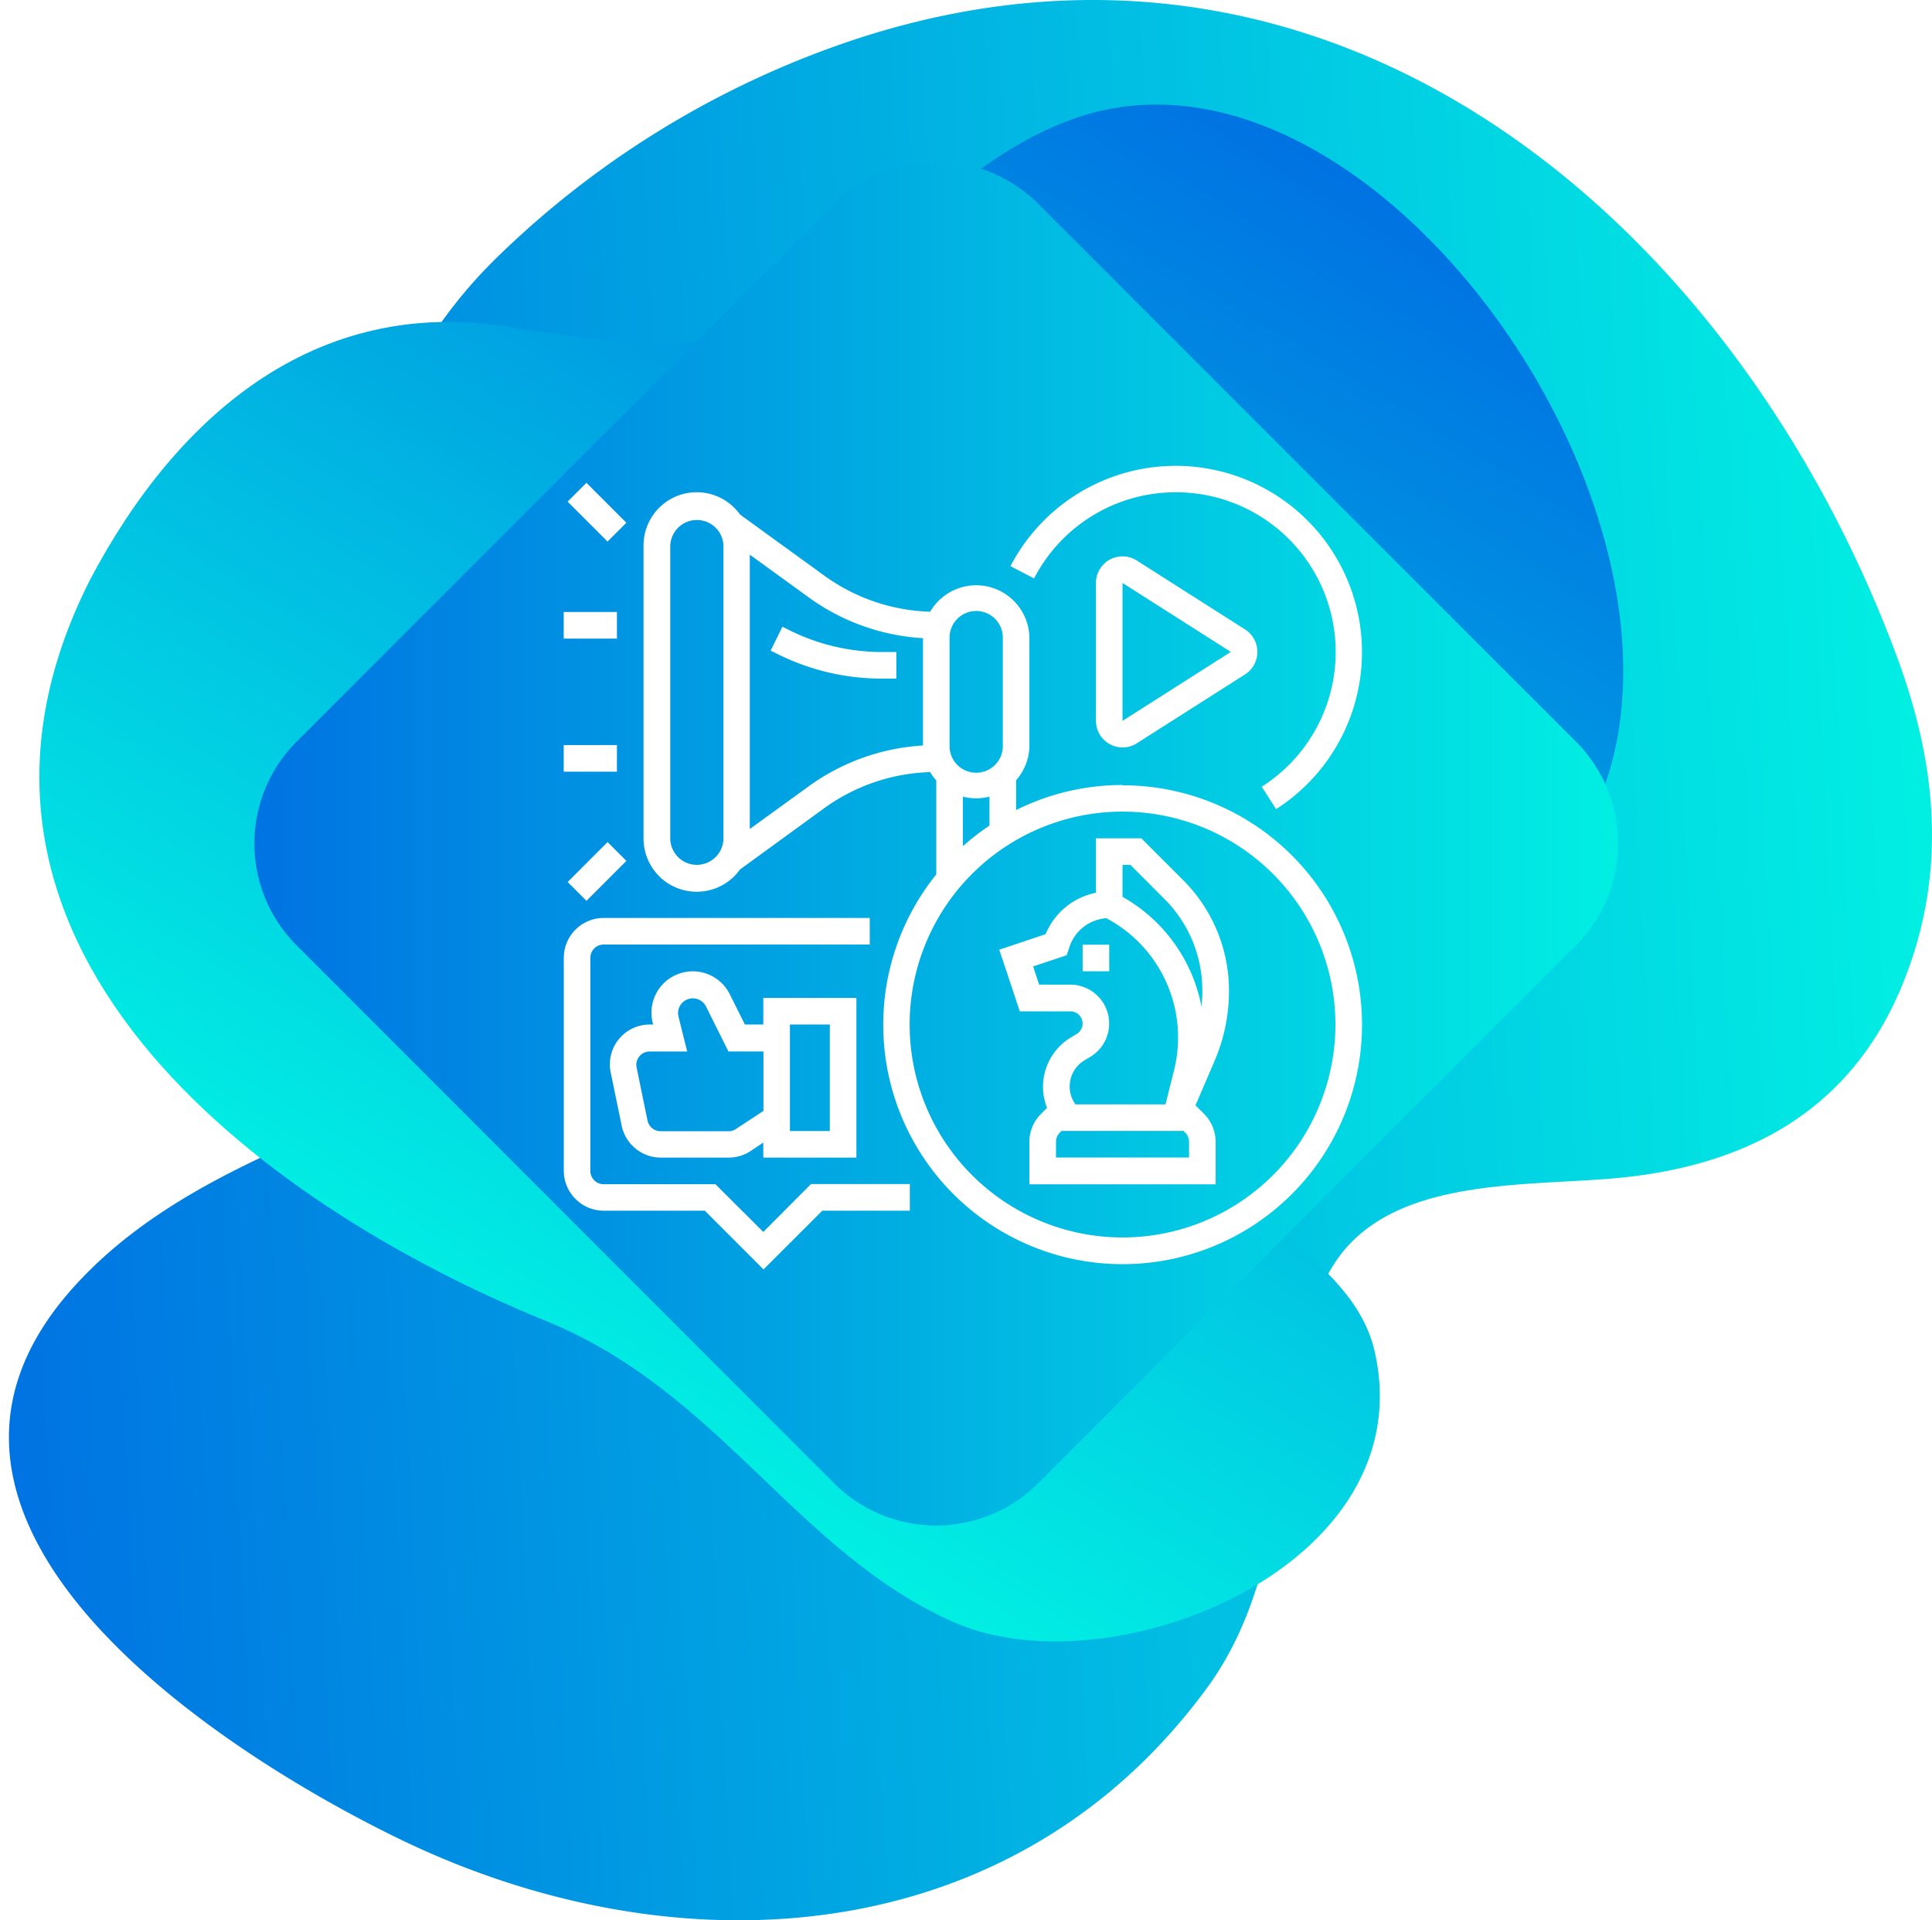 <svg xmlns="http://www.w3.org/2000/svg" xmlns:xlink="http://www.w3.org/1999/xlink" id="Layer_1" data-name="Layer 1" viewBox="0 0 496.89 493.78"><defs><style>.cls-1{fill:url(#linear-gradient);}.cls-2{opacity:0.75;isolation:isolate;}.cls-3{fill:url(#linear-gradient-2);}.cls-4{fill:url(#linear-gradient-3);}.cls-5{fill:#fff;}</style><linearGradient id="linear-gradient" x1="-37.36" y1="223.47" x2="463.86" y2="223.47" gradientTransform="matrix(1, -0.05, -0.05, -1, 52.6, 492.9)" gradientUnits="userSpaceOnUse"><stop offset="0" stop-color="#0073e2"></stop><stop offset="1" stop-color="#01efe3"></stop></linearGradient><linearGradient id="linear-gradient-2" x1="-82.02" y1="2641.71" x2="290.34" y2="2641.71" gradientTransform="matrix(-0.52, 0.85, 0.85, 0.52, -1960.67, -1261.2)" xlink:href="#linear-gradient"></linearGradient><linearGradient id="linear-gradient-3" x1="73.43" y1="283.4" x2="424.17" y2="283.4" gradientTransform="matrix(1, 0, 0, -1, 0, 514)" xlink:href="#linear-gradient"></linearGradient></defs><path class="cls-1" d="M495.7,182.1C453.8,69.9,350.4-17.4,226.5,24.3a240.08,240.08,0,0,0-91,55.9c-23.8,23.4-39.3,57.3-29.3,90.6,8.7,28.7,35.5,46.8,51.4,71,17.6,26.7-24.1,44.2-43.1,52.5C83.9,307.6,50,319.1,27,344.6c-54.4,60.3,37.5,119.7,84.4,142.3,71.3,34.3,157.5,28.7,207.2-39.4,20.5-28.1,18.1-66.8,28-98.9,10-32.7,48.9-29.5,76.5-31.9,32.8-2.9,59.4-16.3,73.2-47.5C509,240.1,506.6,211.3,495.7,182.1Z" transform="translate(-8 -13.7)"></path><image class="cls-2" width="438" height="426" transform="translate(0 14.3)"></image><path class="cls-3" d="M323.5,425.4c25.4-12.3,44.6-34.8,38.1-64s-50.6-37-43.4-70.1c8.8-40.1,61.6-25.9,84.7-47.9C471.3,178.2,370.3,16.6,286,43.6c-26.7,8.7-43.6,30.5-66.7,44.9-26.3,19.6-47.6,13.7-77.4,9.8C90.8,88.5,54,119.5,31.2,162.7c-47.2,93,43,160.5,117.3,190.7,44.9,18.3,64.3,59.7,105.2,77.6C272.7,439.2,300.6,436.5,323.5,425.4Z" transform="translate(-8 -13.7)"></path><image class="cls-2" width="382" height="381" transform="translate(57 33.3)"></image><path class="cls-4" d="M275,395.1a37.12,37.12,0,0,1-52.5,0L84.3,256.8a37,37,0,0,1,0-52.4L222.5,66.1a37.12,37.12,0,0,1,52.5,0L413.3,204.4a37,37,0,0,1,0,52.4Z" transform="translate(-8 -13.7)"></path><g id="OUTLINE"><rect class="cls-5" x="144.98" y="157.37" width="13.69" height="6.84"></rect><rect class="cls-5" x="144.98" y="191.59" width="13.69" height="6.84"></rect><path class="cls-5" d="M300.38,157.84a6.84,6.84,0,0,0-10.52,5.78v35.44a6.85,6.85,0,0,0,10.52,5.77l27.84-17.72a6.85,6.85,0,0,0,0-11.55Zm-3.68,41.22V163.61h0l27.85,17.72Z" transform="translate(-8 -13.7)"></path><path class="cls-5" d="M296.7,215.56A61.17,61.17,0,0,0,269.33,222v-7.66a13.66,13.66,0,0,0,3.42-9V177.92A13.69,13.69,0,0,0,247.23,171a48.84,48.84,0,0,1-27.37-9.38L198.32,146a13.68,13.68,0,0,0-24.81,8v75.28a13.68,13.68,0,0,0,24.81,8l21.54-15.67a48.91,48.91,0,0,1,27.37-9.37,13.85,13.85,0,0,0,1.57,2.16v24.15a61.57,61.57,0,1,0,47.9-22.92Zm-41.06,15.72V218.55a13.89,13.89,0,0,0,6.84,0V226A61.71,61.71,0,0,0,255.64,231.28Zm-3.42-53.36a6.85,6.85,0,1,1,13.69,0v27.37a6.85,6.85,0,1,1-13.69,0Zm-65,58.17a6.85,6.85,0,0,1-6.84-6.85V154a6.85,6.85,0,0,1,13.69,0v75.28A6.87,6.87,0,0,1,187.2,236.09ZM215.84,216l-15,10.87V156.33l15,10.87a55.53,55.53,0,0,0,29.54,10.6s0,.08,0,.12v27.37s0,.08,0,.11A55.63,55.63,0,0,0,215.84,216ZM296.7,331.9a54.75,54.75,0,1,1,54.75-54.75A54.75,54.75,0,0,1,296.7,331.9Z" transform="translate(-8 -13.7)"></path><path class="cls-5" d="M228.26,311.37V270.31H204.31v6.84h-4.73l-3.9-7.81a10.63,10.63,0,0,0-19.82,7.33l.12.48h-.91a10.23,10.23,0,0,0-10,12.34l2.82,13.69a10.3,10.3,0,0,0,10,8.19H195.4a10.31,10.31,0,0,0,5.69-1.72l3.22-2.15v3.87Zm-17.1-34.22h10.26v27.38H211.16ZM197.29,304a3.37,3.37,0,0,1-1.89.58H177.89a3.44,3.44,0,0,1-3.35-2.73l-2.82-13.69a3.42,3.42,0,0,1,2.66-4,3.23,3.23,0,0,1,.69-.07h9.67l-2.24-9a3.79,3.79,0,0,1,7.06-2.61l5.79,11.6h9v15.27Z" transform="translate(-8 -13.7)"></path><rect class="cls-5" x="154.28" y="234.38" width="14.52" height="6.84" transform="translate(-128.83 170.16) rotate(-45)"></rect><path class="cls-5" d="M211,175.74l-1.77-.88L206.2,181l1.77.88a60.12,60.12,0,0,0,26.78,6.32h3.78v-6.84h-3.78A53.37,53.37,0,0,1,211,175.74Z" transform="translate(-8 -13.7)"></path><rect class="cls-5" x="158.12" y="138.15" width="6.84" height="14.52" transform="translate(-63.51 143.11) rotate(-45)"></rect><path class="cls-5" d="M324.08,268.48A40.09,40.09,0,0,0,312.27,240l-10.73-10.73H289.86v14a17.69,17.69,0,0,0-12.93,10.64l-11.93,4,5.28,15.85h13a3.13,3.13,0,0,1,1.62,5.82l-1.48.89a14.78,14.78,0,0,0-6.13,18.11l-1.55,1.55a10.16,10.16,0,0,0-3,7.26v10.85h47.91V307.36a10.25,10.25,0,0,0-3-7.26l-2.18-2.17,4.92-11.46A45.39,45.39,0,0,0,324.08,268.48Zm-25.37-32.39,8.72,8.72a33.22,33.22,0,0,1,9.8,23.67,39.87,39.87,0,0,1-.21,4.09,41.39,41.39,0,0,0-20.32-28.26v-8.22Zm-15.53,56A7.85,7.85,0,0,1,287,286.3l1.48-.88a10,10,0,0,0-5.14-18.53h-8.08l-1.56-4.68,8.64-2.88.72-2.15a10.79,10.79,0,0,1,9.48-7.37,34.7,34.7,0,0,1,17.41,39.09l-2.19,8.78H284.59A7.81,7.81,0,0,1,283.18,292.12Zm30.63,19.25H279.59v-4a3.39,3.39,0,0,1,1-2.42l.41-.41H312.4l.41.41a3.42,3.42,0,0,1,1,2.42Z" transform="translate(-8 -13.7)"></path><rect class="cls-5" x="278.44" y="242.92" width="6.84" height="6.84"></rect><path class="cls-5" d="M310.39,140.28A41.07,41.07,0,0,1,332.5,216l3.69,5.76a47.91,47.91,0,1,0-68.31-62.48l6.07,3.16A41,41,0,0,1,310.39,140.28Z" transform="translate(-8 -13.7)"></path><path class="cls-5" d="M204.31,330.48,192,318.21H163.25a3.42,3.42,0,0,1-3.42-3.42V260a3.42,3.42,0,0,1,3.42-3.42h68.44v-6.84H163.25A10.28,10.28,0,0,0,153,260v54.75a10.29,10.29,0,0,0,10.27,10.27h26l15.1,15.1,15.11-15.1H242v-6.85H216.58Z" transform="translate(-8 -13.7)"></path></g></svg>